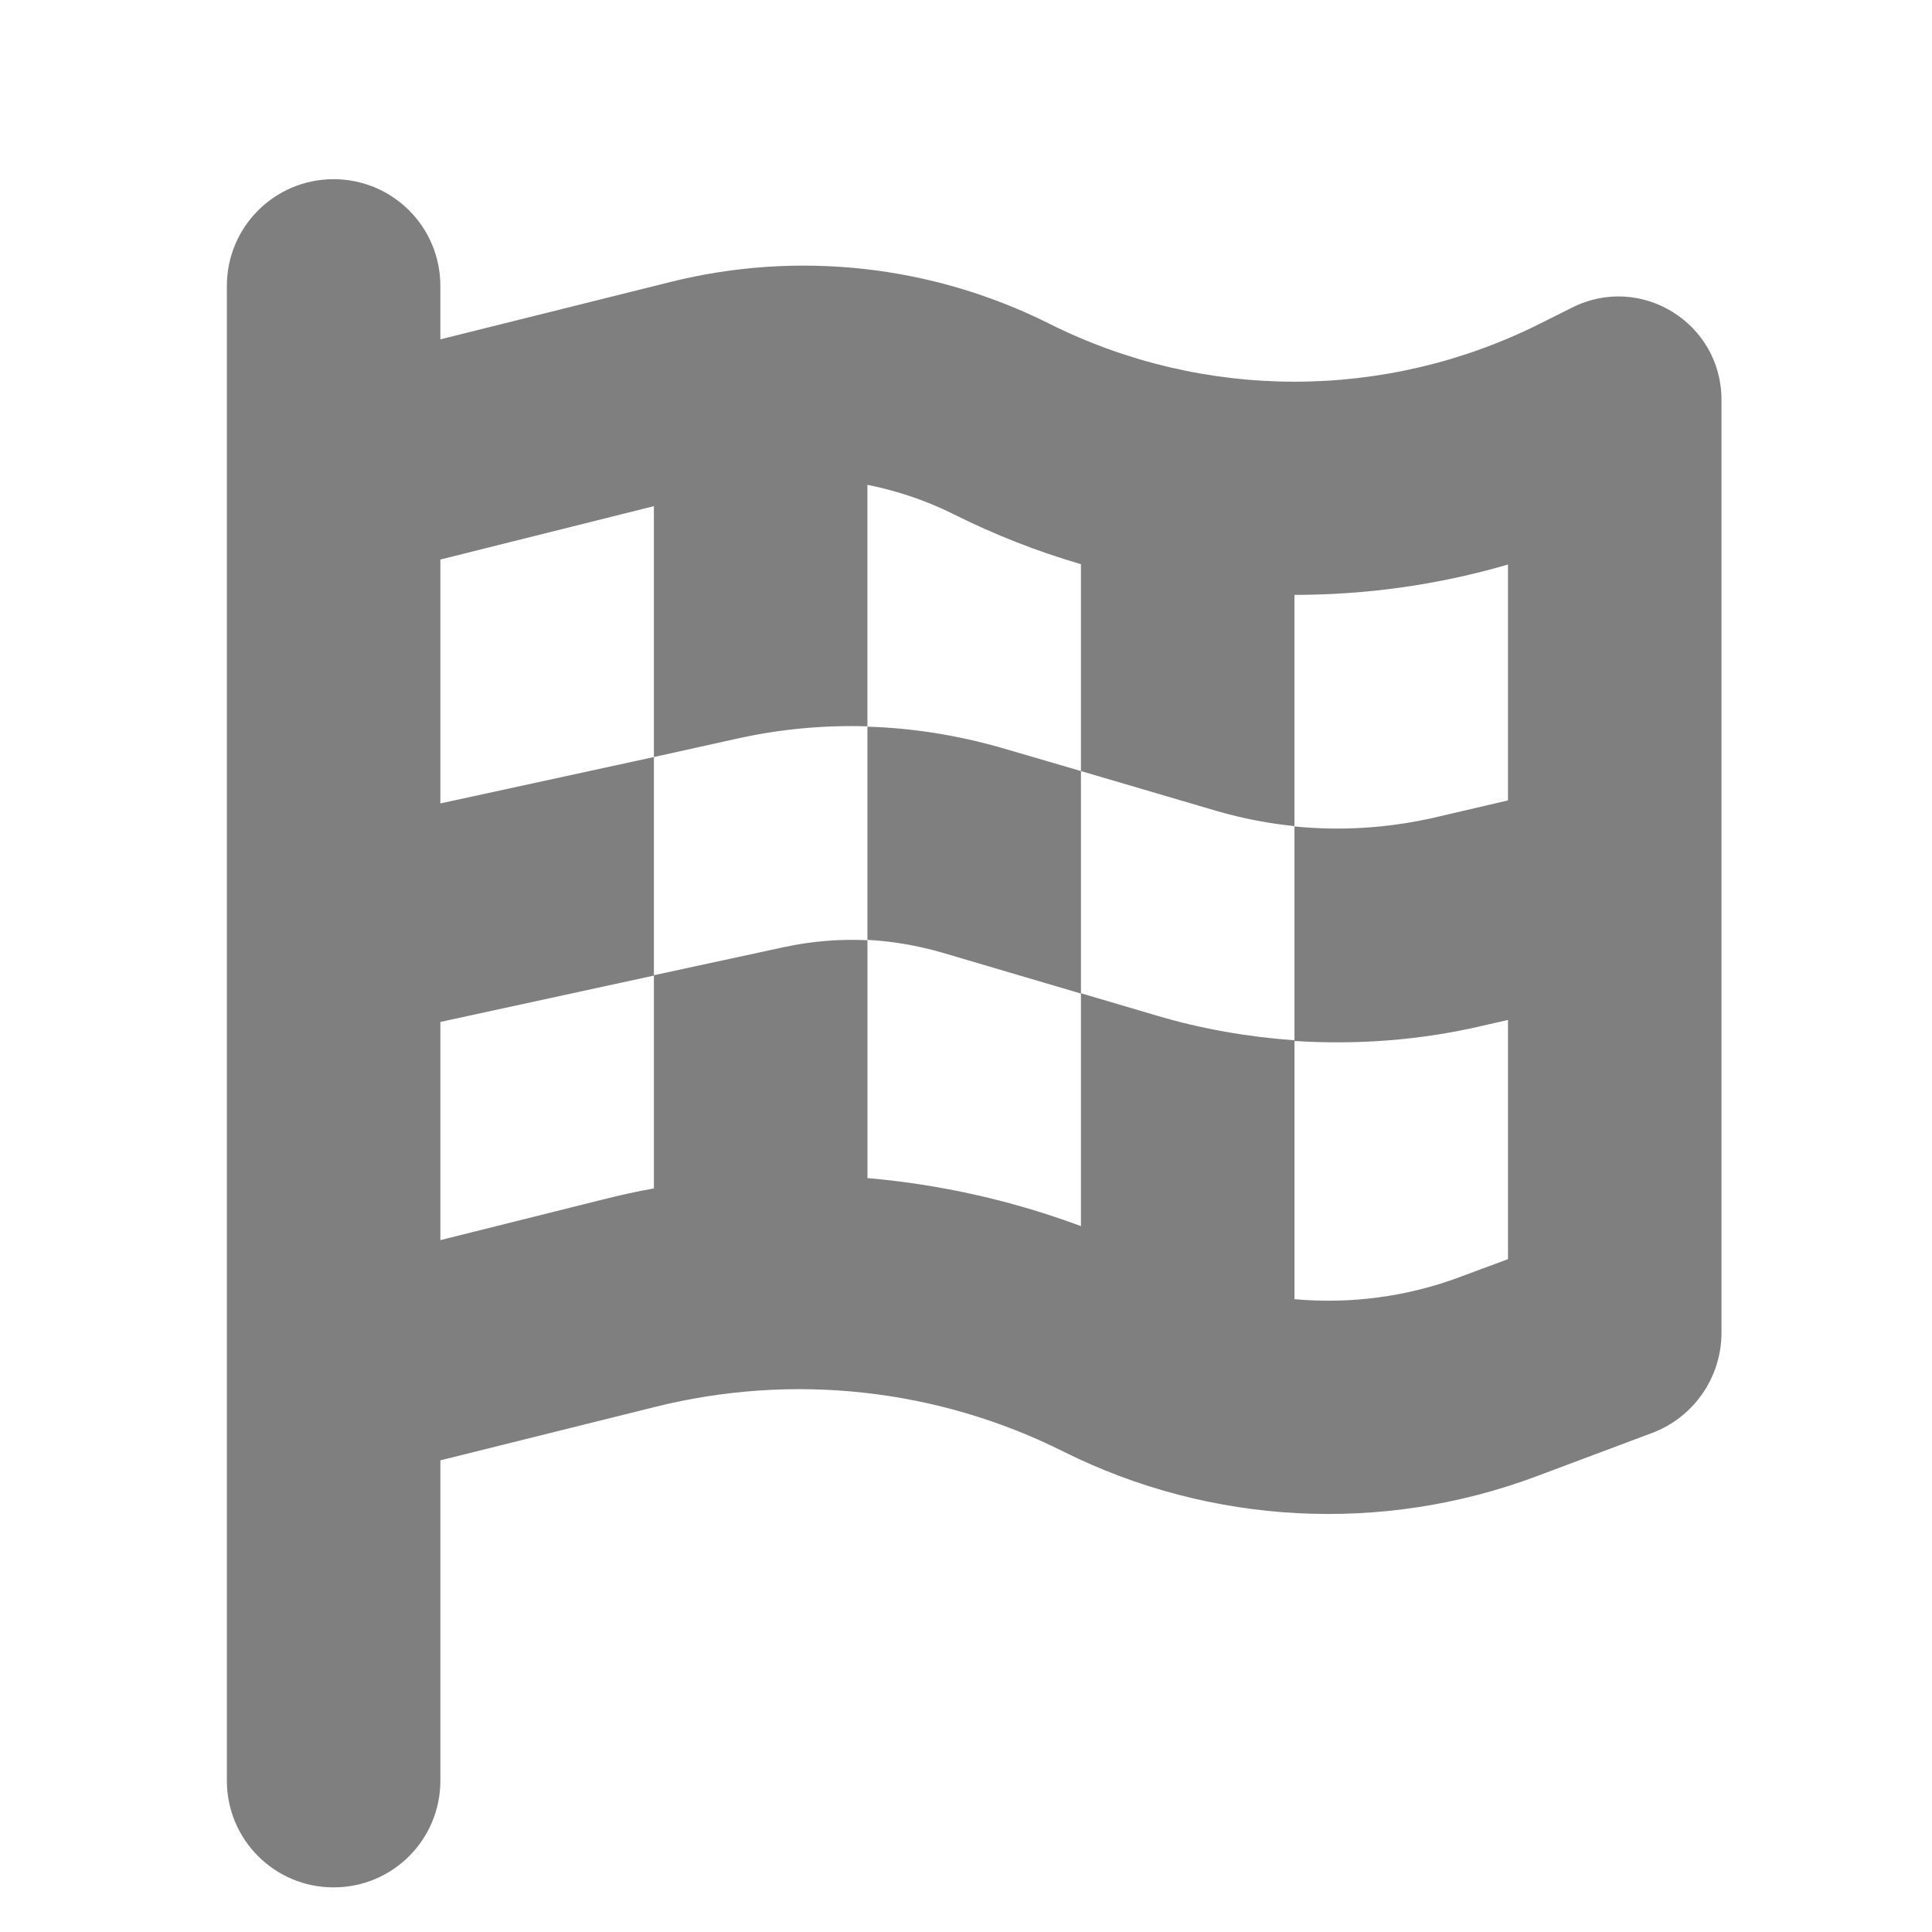 <?xml version="1.0" encoding="utf-8"?>
<!-- Generator: Adobe Illustrator 16.0.0, SVG Export Plug-In . SVG Version: 6.00 Build 0)  -->
<!DOCTYPE svg PUBLIC "-//W3C//DTD SVG 1.1//EN" "http://www.w3.org/Graphics/SVG/1.1/DTD/svg11.dtd">
<svg version="1.1" id="Ebene_1" xmlns="http://www.w3.org/2000/svg" xmlns:xlink="http://www.w3.org/1999/xlink" x="0px" y="0px"
	 width="100.5px" height="100.5px" viewBox="0 0 100.5 100.5" enable-background="new 0 0 100.5 100.5" xml:space="preserve">
<path display="none" fill="#7F7F7F" d="M68.375,50c0,4.25-0.23,8.346-0.631,12.25H32.257c-0.402-3.904-0.804-8-0.804-12.25
	s0.402-8.345,0.804-12.25h35.487C68.145,41.655,68.375,45.75,68.375,50z M97.45,37.75C98.464,41.674,99,45.77,99,50
	c0,4.23-0.536,8.326-1.55,12.25H73.887C74.29,58.307,74.5,54.038,74.5,50c0-4.211-0.21-8.307-0.613-12.25H97.45z M95.439,31.625
	H73.104C71.189,19.402,67.398,9.158,62.518,2.616C77.523,6.568,89.697,17.449,95.439,31.625z M66.9,31.625H33.099
	c1.167-6.967,2.967-13.134,5.168-18.117c2.01-4.519,4.249-7.798,6.412-9.865C46.823,1.608,48.603,1,50,1
	c1.396,0,3.178,0.608,5.32,2.643c2.164,2.067,4.402,5.346,6.412,9.865C63.934,18.491,65.734,24.658,66.9,31.625L66.9,31.625z
	 M4.562,31.625C10.3,17.449,22.476,6.568,37.482,2.616c-4.881,6.542-8.67,16.786-10.584,29.009H4.562z M26.113,37.75
	c-0.402,3.943-0.785,8.039-0.785,12.25c0,4.038,0.383,8.307,0.785,12.25H2.544C1.536,58.326,1,54.23,1,50
	c0-4.23,0.536-8.326,1.544-12.25H26.113z M38.267,86.482c-2.201-4.978-4.001-11.141-5.168-18.107h33.803
	c-1.168,6.967-2.967,13.13-5.168,18.107c-2.01,4.537-4.25,7.81-6.412,9.877C53.177,98.387,51.396,99,49.828,99
	c-1.225,0-3.005-0.613-5.148-2.641C42.516,94.292,40.277,91.02,38.267,86.482L38.267,86.482z M37.482,97.393
	C22.476,93.432,10.3,82.559,4.562,68.375h22.335C28.812,80.605,32.601,90.846,37.482,97.393L37.482,97.393z M62.518,97.393
	c4.881-6.547,8.672-16.787,10.586-29.018h22.336C89.697,82.559,77.523,93.432,62.518,97.393L62.518,97.393z"/>
<path fill="#7F7F7F" d="M17.354,9.321c3.072,0,5.553,2.482,5.553,5.554v2.777l11.975-2.985c6.612-1.648,13.589-0.886,19.697,2.169
	c8.035,4.026,17.494,4.026,25.529,0l1.666-0.833c3.575-1.805,7.775,0.799,7.775,4.79v48.542c0,2.309-1.44,4.391-3.609,5.206
	l-6.022,2.257C71.9,79.8,62.98,79.331,55.326,75.513c-6.576-3.297-14.109-4.112-21.259-2.325l-11.159,2.777v16.66
	c0,3.072-2.481,5.554-5.553,5.554c-3.072,0-5.554-2.481-5.554-5.554V78.741V67.287V20.429v-5.554
	C11.801,11.804,14.282,9.321,17.354,9.321z M22.908,41.793l11.107-2.413v11.368L22.908,53.16v11.35l8.469-2.117
	c0.885-0.226,1.753-0.416,2.638-0.572V50.73l6.751-1.458c1.44-0.313,2.898-0.434,4.356-0.364V37.801
	c2.36,0.069,4.721,0.451,7.012,1.111l4.096,1.197v11.575l-7.237-2.135c-1.267-0.364-2.568-0.59-3.87-0.659v12.392
	c3.783,0.33,7.515,1.163,11.107,2.499V51.668l3.939,1.162c2.343,0.694,4.737,1.111,7.167,1.284V42.973
	c-1.354-0.139-2.707-0.399-4.025-0.781l-7.081-2.082V29.349c-2.257-0.659-4.478-1.526-6.63-2.603
	c-1.423-0.712-2.933-1.215-4.478-1.527v12.564c-2.256-0.069-4.512,0.14-6.716,0.625l-4.391,0.972V26.329l-11.107,2.777V41.793z
	 M67.336,67.582c2.916,0.261,5.884-0.121,8.678-1.181l2.43-0.902V53.056l-1.371,0.313c-3.193,0.746-6.473,0.989-9.736,0.781V67.582z
	 M78.443,41.653V29.366c-3.627,1.059-7.358,1.579-11.107,1.579V42.99c2.413,0.243,4.859,0.087,7.237-0.451l3.87-0.902V41.653z"/>
</svg>
